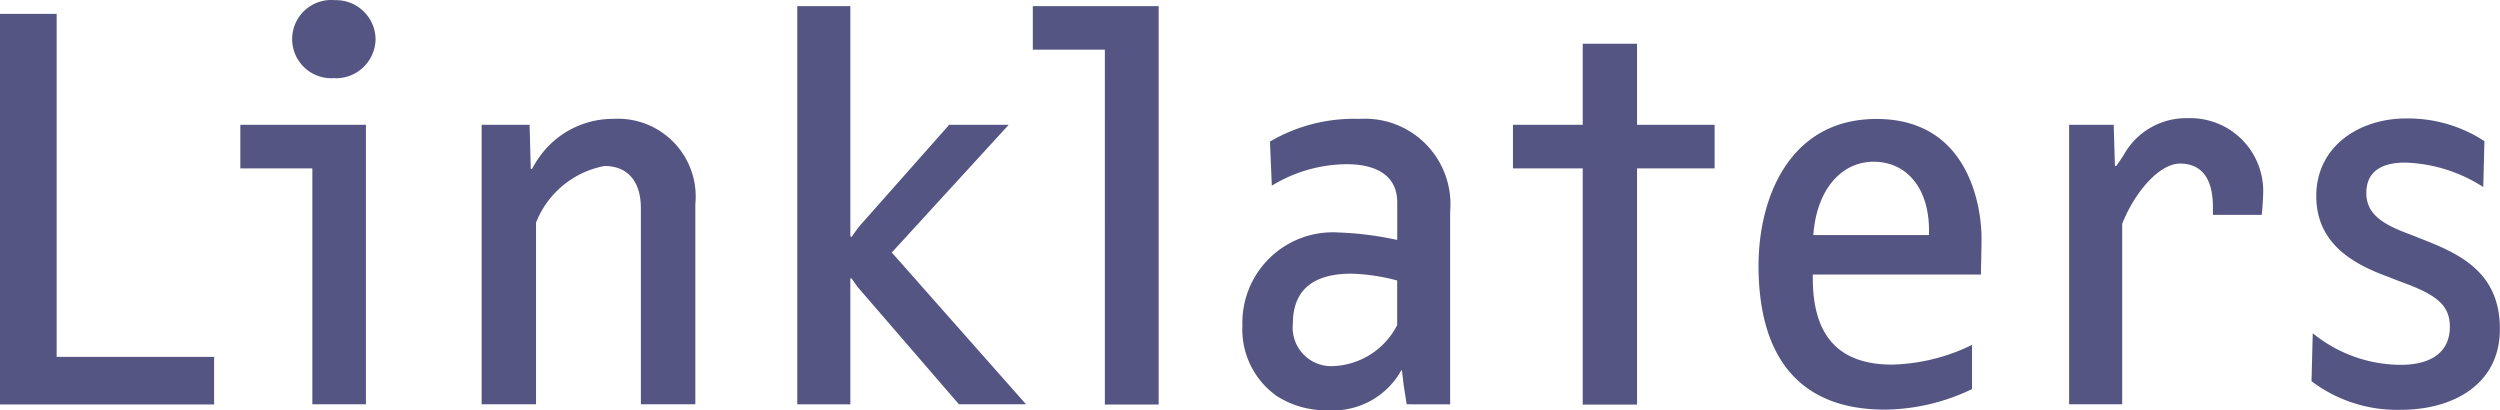 <svg xmlns="http://www.w3.org/2000/svg" width="90.243" height="14.81"><path d="M0 14.601V.501h2.045v12.382h5.684v1.718zm11.275-.008V6.078h-2.6V4.506h4.534v10.087zm.818-11.776a1.412 1.412 0 110-2.811 1.427 1.427 0 011.464 1.4 1.432 1.432 0 01-1.464 1.419zm11.041 11.776V7.52c0-.967-.472-1.528-1.313-1.528a3.314 3.314 0 00-2.472 2.045v6.557h-1.963V4.506h1.731l.042 1.595h.045a3.364 3.364 0 01.329-.519 3.246 3.246 0 012.6-1.291A2.808 2.808 0 0125.1 7.369v7.224zm11.48 0l-3.627-4.2a6.363 6.363 0 01-.247-.344h-.045v4.547h-1.916V.221h1.916v8.31l.045.022s.193-.282.3-.408l3.222-3.639h2.149l-4.22 4.609 4.846 5.479zm5.268.01V1.793h-2.6V.221h4.542v14.382zm10.896-.009l-.109-.69-.064-.539h-.02a2.817 2.817 0 01-2.648 1.444 3.269 3.269 0 01-1.854-.517 2.941 2.941 0 01-1.236-2.539 3.266 3.266 0 013.489-3.36 11.717 11.717 0 012 .247l.1.02V7.305c0-1.076-.925-1.377-1.807-1.377a5.234 5.234 0 00-2.72.774l-.067-1.592a5.981 5.981 0 013.231-.818 3.082 3.082 0 013.273 3.338v6.965zm-.341-4.468a7.069 7.069 0 00-1.657-.247c-1.207 0-2.111.452-2.111 1.807a1.391 1.391 0 001.483 1.528 2.714 2.714 0 002.262-1.441l.02-.042v-1.6zm8.656-4.047v8.525h-1.961V6.079h-2.519V4.506h2.519V1.579h1.961v2.927h2.8v1.573zM71.507 9.91h-6.07v.128c0 1.978.838 3.123 2.863 3.123a6.923 6.923 0 002.885-.712v1.595a7.38 7.38 0 01-3.145.742c-3.315 0-4.562-2.176-4.562-5.192 0-2.455 1.118-5.3 4.26-5.3 3.382 0 3.79 3.251 3.79 4.307.001.424-.021 1.028-.021 1.309zm-3.878-4.072c-1.1 0-2.047.925-2.173 2.648h4.176v-.168c.003-1.508-.793-2.48-2.003-2.48zm14.012 1.919h-1.762v-.215c.02-1.1-.41-1.637-1.187-1.637-.729 0-1.615.989-2.087 2.173v6.515h-1.916V4.506h1.61l.044 1.483h.049s.215-.3.3-.452a2.577 2.577 0 012.28-1.271 2.632 2.632 0 012.72 2.777 9.992 9.992 0 01-.051.714zm5.027 7.036a5.118 5.118 0 01-3.229-1.033l.045-1.731a5.044 5.044 0 003.184 1.14c.989 0 1.765-.386 1.765-1.377 0-.818-.539-1.184-1.872-1.659l-.324-.129c-1.249-.452-2.626-1.184-2.626-2.927 0-1.81 1.572-2.8 3.229-2.8a5.026 5.026 0 012.841.818l-.042 1.657a5.505 5.505 0 00-2.821-.883c-.742 0-1.4.247-1.4 1.1 0 .816.687 1.162 1.612 1.506l.326.129c1.355.529 2.883 1.172 2.883 3.266.004 2.043-1.741 2.923-3.571 2.923z" fill="#555583"/></svg>